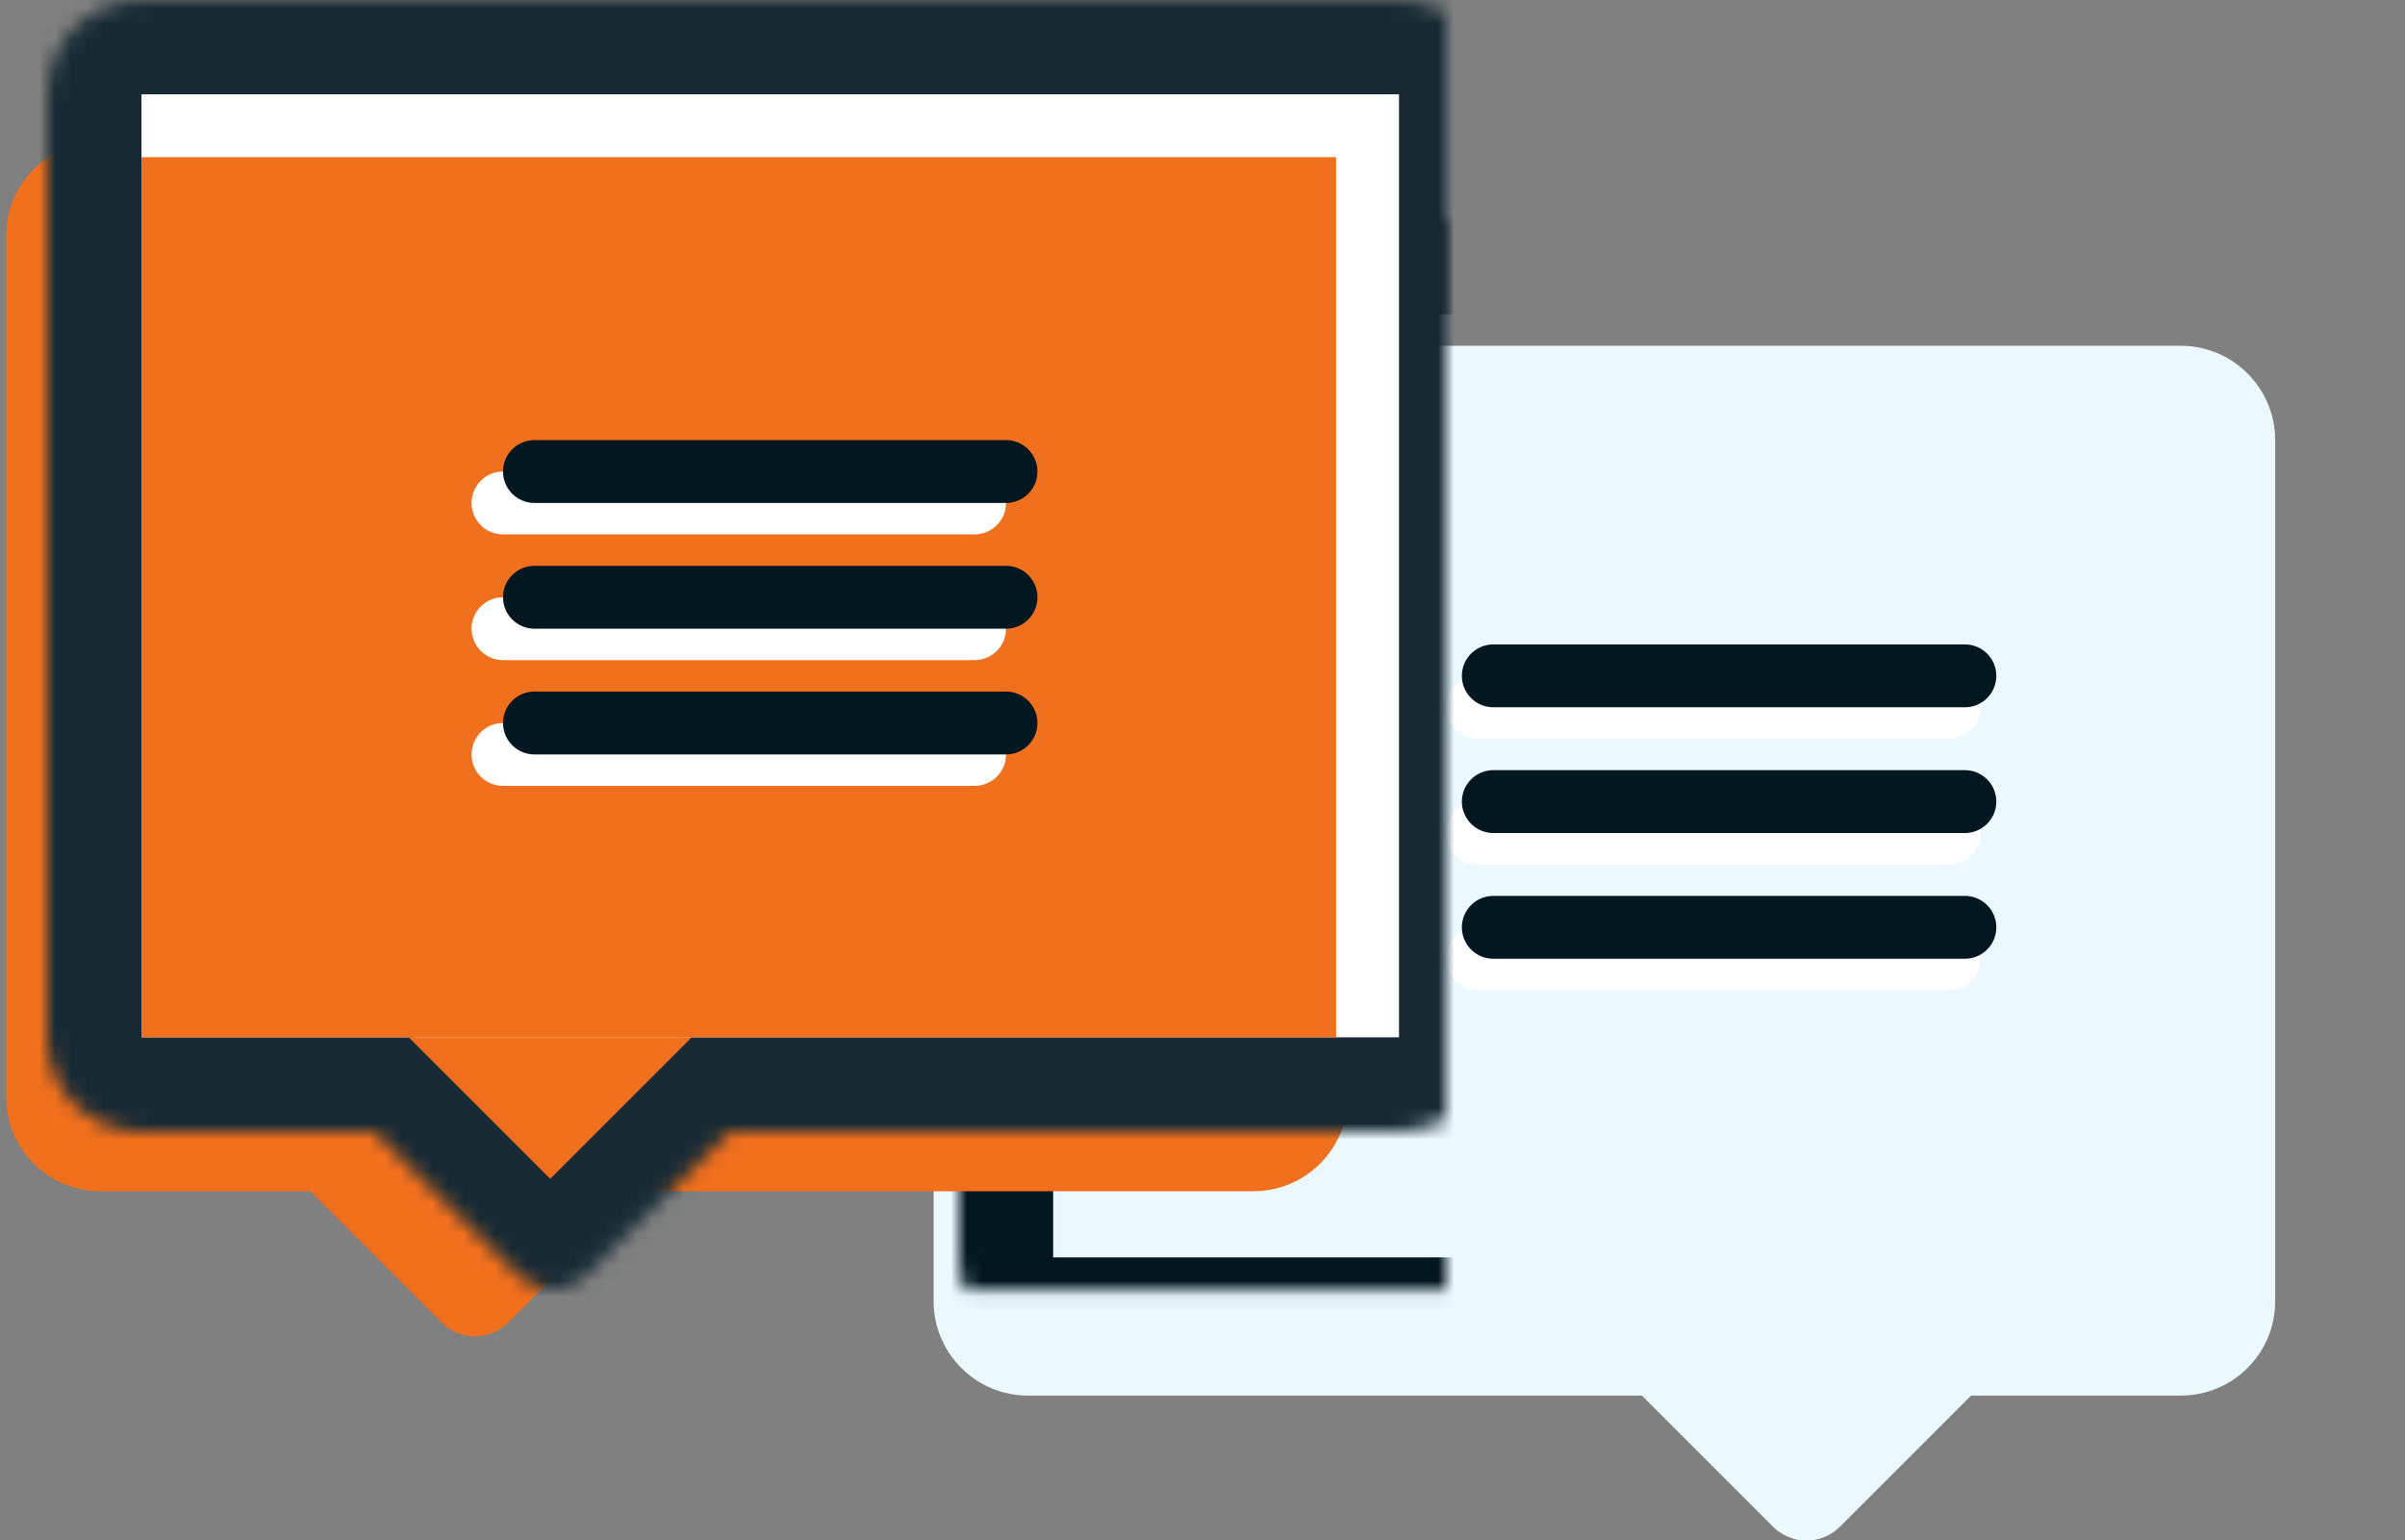 <?xml version="1.0" encoding="UTF-8" standalone="no"?><svg width="153px" height="98px" viewBox="0 0 153 98" version="1.1" xmlns="http://www.w3.org/2000/svg" xmlns:xlink="http://www.w3.org/1999/xlink"><rect x="0" y="0" width="153" height="98" fill="#808080" stroke="none"/><defs><path d="M133.426,86 L124.259,95.167 C123.09,96.336 121.192,96.334 120.025,95.167 L110.858,86 L67.001,86 C63.687,86 61,83.309 61,80.001 L61,19.999 C61,16.686 63.679,14 67.001,14 L146.999,14 C150.313,14 153,16.691 153,19.999 L153,80.001 C153,83.314 150.321,86 146.999,86 L133.426,86 Z" id="path-1"></path><mask id="mask-2" maskContentUnits="userSpaceOnUse" maskUnits="objectBoundingBox" x="0" y="0" width="92" height="82.043" fill="white"><use xlink:href="#path-1"></use></mask><path d="M46.426,72 L37.259,81.167 C36.09,82.336 34.192,82.334 33.025,81.167 L23.858,72 L9.001,72 C5.687,72 3,69.309 3,66.001 L3,5.999 C3,2.686 5.679,0 9.001,0 L88.999,0 C92.313,0 95,2.691 95,5.999 L95,66.001 C95,69.314 92.321,72 88.999,72 L46.426,72 Z" id="path-3"></path><mask id="mask-4" maskContentUnits="userSpaceOnUse" maskUnits="objectBoundingBox" x="0" y="0" width="92" height="82.043" fill="white"><use xlink:href="#path-3"></use></mask></defs><g id="Page-1" stroke="none" stroke-width="1" fill="none" fill-rule="evenodd"><g id="unified-messaging"><path d="M99.68,88.793 L91.334,97.139 C90.162,98.311 88.268,98.317 87.089,97.139 L78.743,88.793 L65.395,88.793 C62.081,88.793 59.394,86.112 59.394,82.792 L59.394,28.001 C59.394,24.687 62.089,22 65.395,22 L138.739,22 C142.053,22 144.74,24.68 144.74,28.001 L144.74,82.792 C144.74,86.106 142.045,88.793 138.739,88.793 L99.68,88.793 Z" id="right-blue" fill="#ECF8FF" transform="translate(102.067, 60.01) scale(-1, 1) translate(-102.067, -60.01) "></path><use id="right" stroke="#031720" mask="url(#mask-2)" stroke-width="12" xlink:href="#path-1"></use><g id="lines" transform="translate(94, 42)" stroke-linecap="round" stroke-width="4" stroke-linejoin="round"><g id="lines-copy" transform="translate(0, 2)" stroke="#FFFFFF"><path d="M0,1 L30,1" id="Line"></path><path d="M0,9 L30,9" id="Line-Copy-9"></path><path d="M0,17 L30,17" id="Line-Copy-10"></path></g><g transform="translate(1, 0)" stroke="#031720"><path d="M0,1 L30,1" id="Line"></path><path d="M0,9 L30,9" id="Line-Copy-9"></path><path d="M0,17 L30,17" id="Line-Copy-10"></path></g></g><path d="M40.68,75.793 L32.334,84.139 C31.162,85.311 29.268,85.317 28.089,84.139 L19.743,75.793 L6.395,75.793 C3.081,75.793 0.394,73.112 0.394,69.792 L0.394,15.001 C0.394,11.687 3.089,9 6.395,9 L79.739,9 C83.053,9 85.74,11.68 85.74,15.001 L85.74,69.792 C85.74,73.106 83.045,75.793 79.739,75.793 L40.68,75.793 Z" id="left-yellwo" fill="#F1701D"></path><use id="left" stroke="#182B35" mask="url(#mask-4)" stroke-width="12" fill="#FFFFFF" xlink:href="#path-3"></use><rect id="Rectangle-5" fill="#F1701D" x="9" y="10" width="76" height="56"></rect><polygon id="Path-2" fill="#F1701D" points="26 66 35 75 44 66"></polygon><g id="lines" transform="translate(32, 29)" stroke-linecap="round" stroke-width="4" stroke-linejoin="round"><g id="lines-copy" transform="translate(0, 2)" stroke="#FFFFFF"><path d="M0,1 L30,1" id="Line"></path><path d="M0,9 L30,9" id="Line-Copy-9"></path><path d="M0,17 L30,17" id="Line-Copy-10"></path></g><g transform="translate(2, 0)" stroke="#031720"><path d="M0,1 L30,1" id="Line"></path><path d="M0,9 L30,9" id="Line-Copy-9"></path><path d="M0,17 L30,17" id="Line-Copy-10"></path></g></g></g></g></svg>
